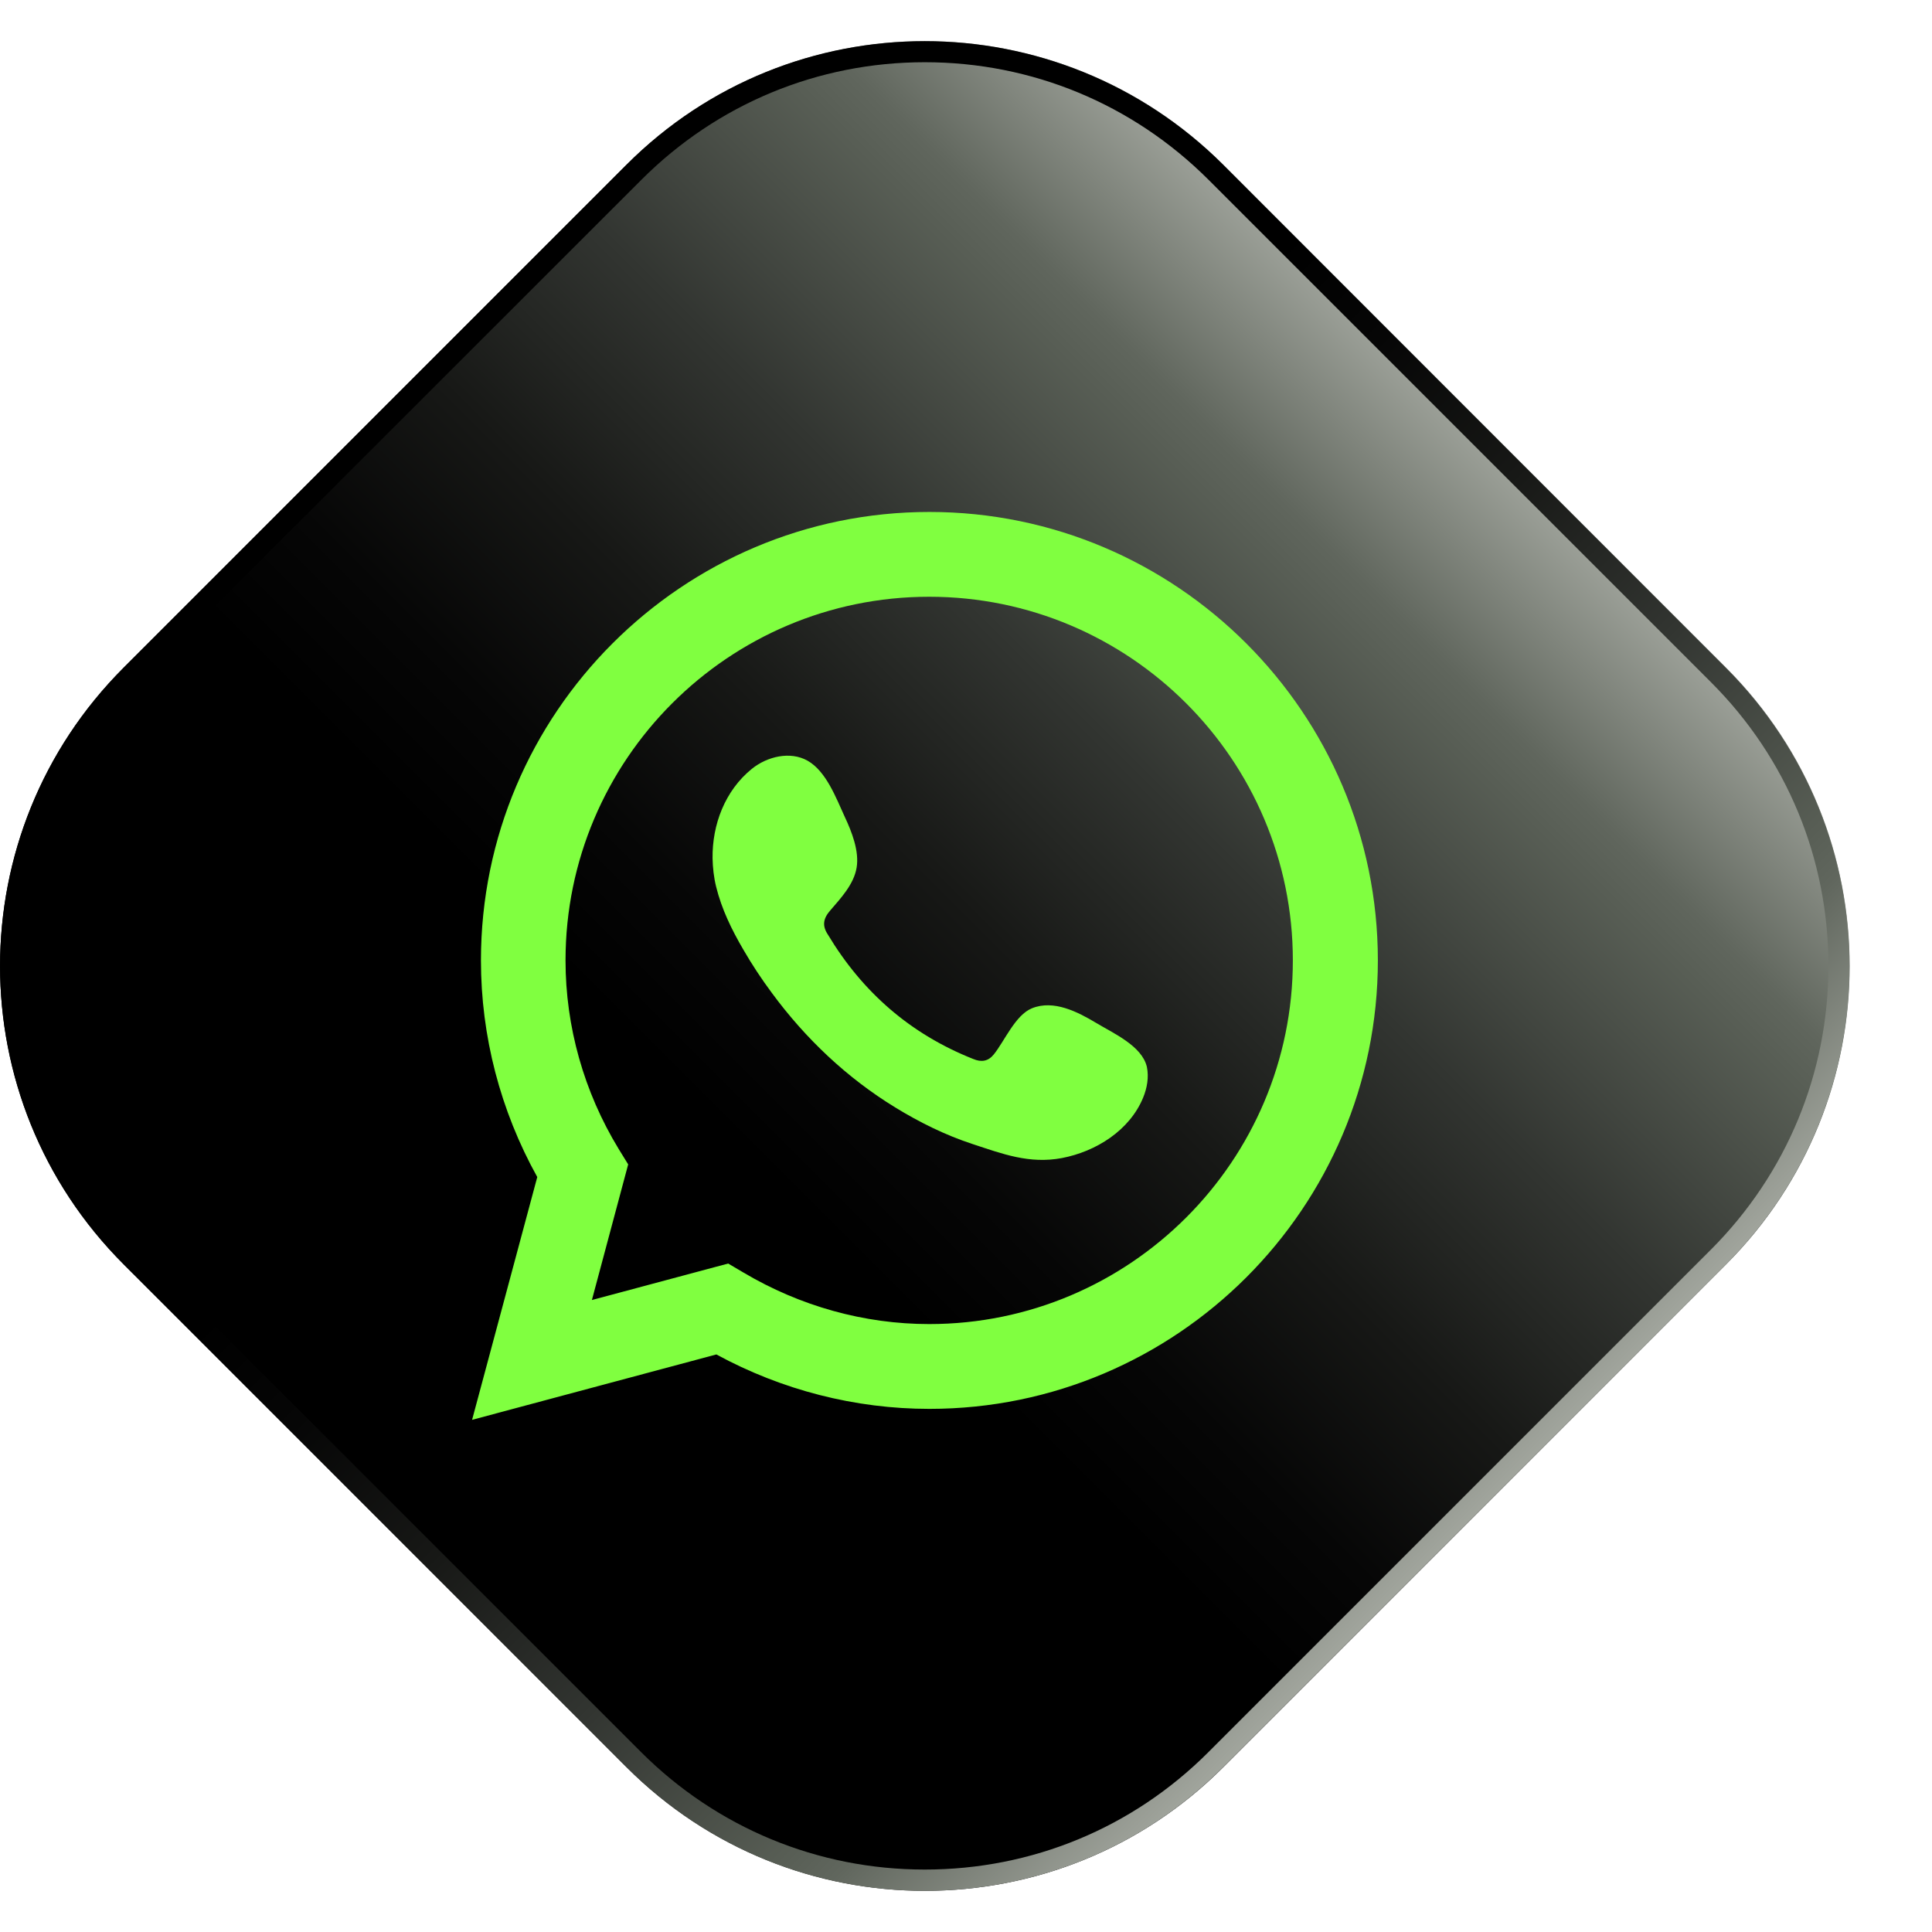 <svg xmlns="http://www.w3.org/2000/svg" xmlns:xlink="http://www.w3.org/1999/xlink" id="Capa_1" x="0px" y="0px" viewBox="0 0 91.59 91.59" xml:space="preserve"><g>	<linearGradient id="SVGID_1_" gradientUnits="userSpaceOnUse" x1="69.907" y1="19.732" x2="17.779" y2="71.86">		<stop offset="0" style="stop-color:#A1A59D"></stop>		<stop offset="0.127" style="stop-color:#60665D"></stop>		<stop offset="0.157" style="stop-color:#585E55"></stop>		<stop offset="0.313" style="stop-color:#323531"></stop>		<stop offset="0.455" style="stop-color:#171816"></stop>		<stop offset="0.578" style="stop-color:#060606"></stop>		<stop offset="0.666" style="stop-color:#000000"></stop>	</linearGradient>	<path fill="url(#SVGID_1_)" d="M81.83,59.94L57.99,83.78c-7.81,7.81-20.47,7.81-28.28,0L5.86,59.94c-7.81-7.81-7.81-20.47,0-28.28  L29.7,7.81C37.51,0,50.17,0,57.99,7.81l23.84,23.84C89.64,39.46,89.64,52.13,81.83,59.94z"></path>	<g>					<linearGradient id="SVGID_00000083810984202683927110000008957406045641991044_" gradientUnits="userSpaceOnUse" x1="69.907" y1="71.86" x2="17.779" y2="19.732">			<stop offset="0" style="stop-color:#A1A59D"></stop>			<stop offset="0.127" style="stop-color:#60665D"></stop>			<stop offset="0.157" style="stop-color:#585E55"></stop>			<stop offset="0.313" style="stop-color:#323531"></stop>			<stop offset="0.455" style="stop-color:#171816"></stop>			<stop offset="0.578" style="stop-color:#060606"></stop>			<stop offset="0.666" style="stop-color:#000000"></stop>		</linearGradient>		<path fill="url(#SVGID_00000083810984202683927110000008957406045641991044_)" d="M43.84,2.95c5.08,0,9.85,1.98,13.44,5.56   l23.84,23.84c3.59,3.59,5.56,8.36,5.56,13.44s-1.98,9.85-5.56,13.44L57.28,83.07c-3.59,3.59-8.36,5.56-13.44,5.56   c-5.08,0-9.85-1.98-13.44-5.56L6.56,59.23C2.98,55.64,1,50.87,1,45.8s1.98-9.85,5.56-13.44L30.41,8.52   C34,4.93,38.77,2.95,43.84,2.95 M43.84,1.95c-5.12,0-10.24,1.95-14.14,5.86L5.86,31.65c-7.81,7.81-7.81,20.47,0,28.28L29.7,83.78   c3.91,3.91,9.02,5.86,14.14,5.86c5.12,0,10.24-1.95,14.14-5.86l23.84-23.84c7.81-7.81,7.81-20.47,0-28.28L57.99,7.81   C54.08,3.91,48.96,1.95,43.84,1.95L43.84,1.95z"></path>	</g></g><g>	<g>		<g>			<path fill="#80FF40" d="M22.38,67.31l3.09-11.51c-1.75-3.15-2.67-6.68-2.67-10.27c0-11.72,9.54-21.26,21.26-21.26    c11.72,0,21.26,9.54,21.26,21.26c0,11.72-9.54,21.26-21.26,21.26c-3.52,0-6.99-0.89-10.1-2.58L22.38,67.31z M34.52,59.9    l0.73,0.43c2.68,1.59,5.72,2.44,8.8,2.44c9.51,0,17.24-7.73,17.24-17.24s-7.73-17.24-17.24-17.24c-9.51,0-17.24,7.73-17.24,17.24    c0,3.14,0.87,6.23,2.52,8.94l0.45,0.73l-1.72,6.43L34.52,59.9z"></path>			<path fill-rule="evenodd" clip-rule="evenodd" fill="#80FF40" d="M51.96,48.49c-0.87-0.52-2.01-1.11-3.04-0.69    c-0.79,0.32-1.3,1.56-1.81,2.19c-0.26,0.32-0.58,0.38-0.98,0.21c-2.97-1.18-5.24-3.16-6.88-5.89c-0.28-0.42-0.23-0.76,0.11-1.15    c0.5-0.58,1.12-1.24,1.25-2.03c0.13-0.78-0.23-1.7-0.56-2.4c-0.41-0.89-0.88-2.17-1.77-2.67c-0.82-0.46-1.91-0.2-2.64,0.39    c-1.27,1.03-1.88,2.64-1.86,4.24c0.01,0.45,0.06,0.91,0.17,1.35c0.26,1.06,0.74,2.04,1.29,2.98c0.41,0.71,0.86,1.39,1.35,2.05    c1.59,2.16,3.56,4.03,5.85,5.43c1.14,0.7,2.37,1.31,3.65,1.73c1.43,0.47,2.7,0.96,4.25,0.67c1.62-0.31,3.21-1.31,3.85-2.86    c0.19-0.46,0.28-0.97,0.18-1.46C54.14,49.58,52.77,48.98,51.96,48.49z"></path>		</g>	</g></g></svg>